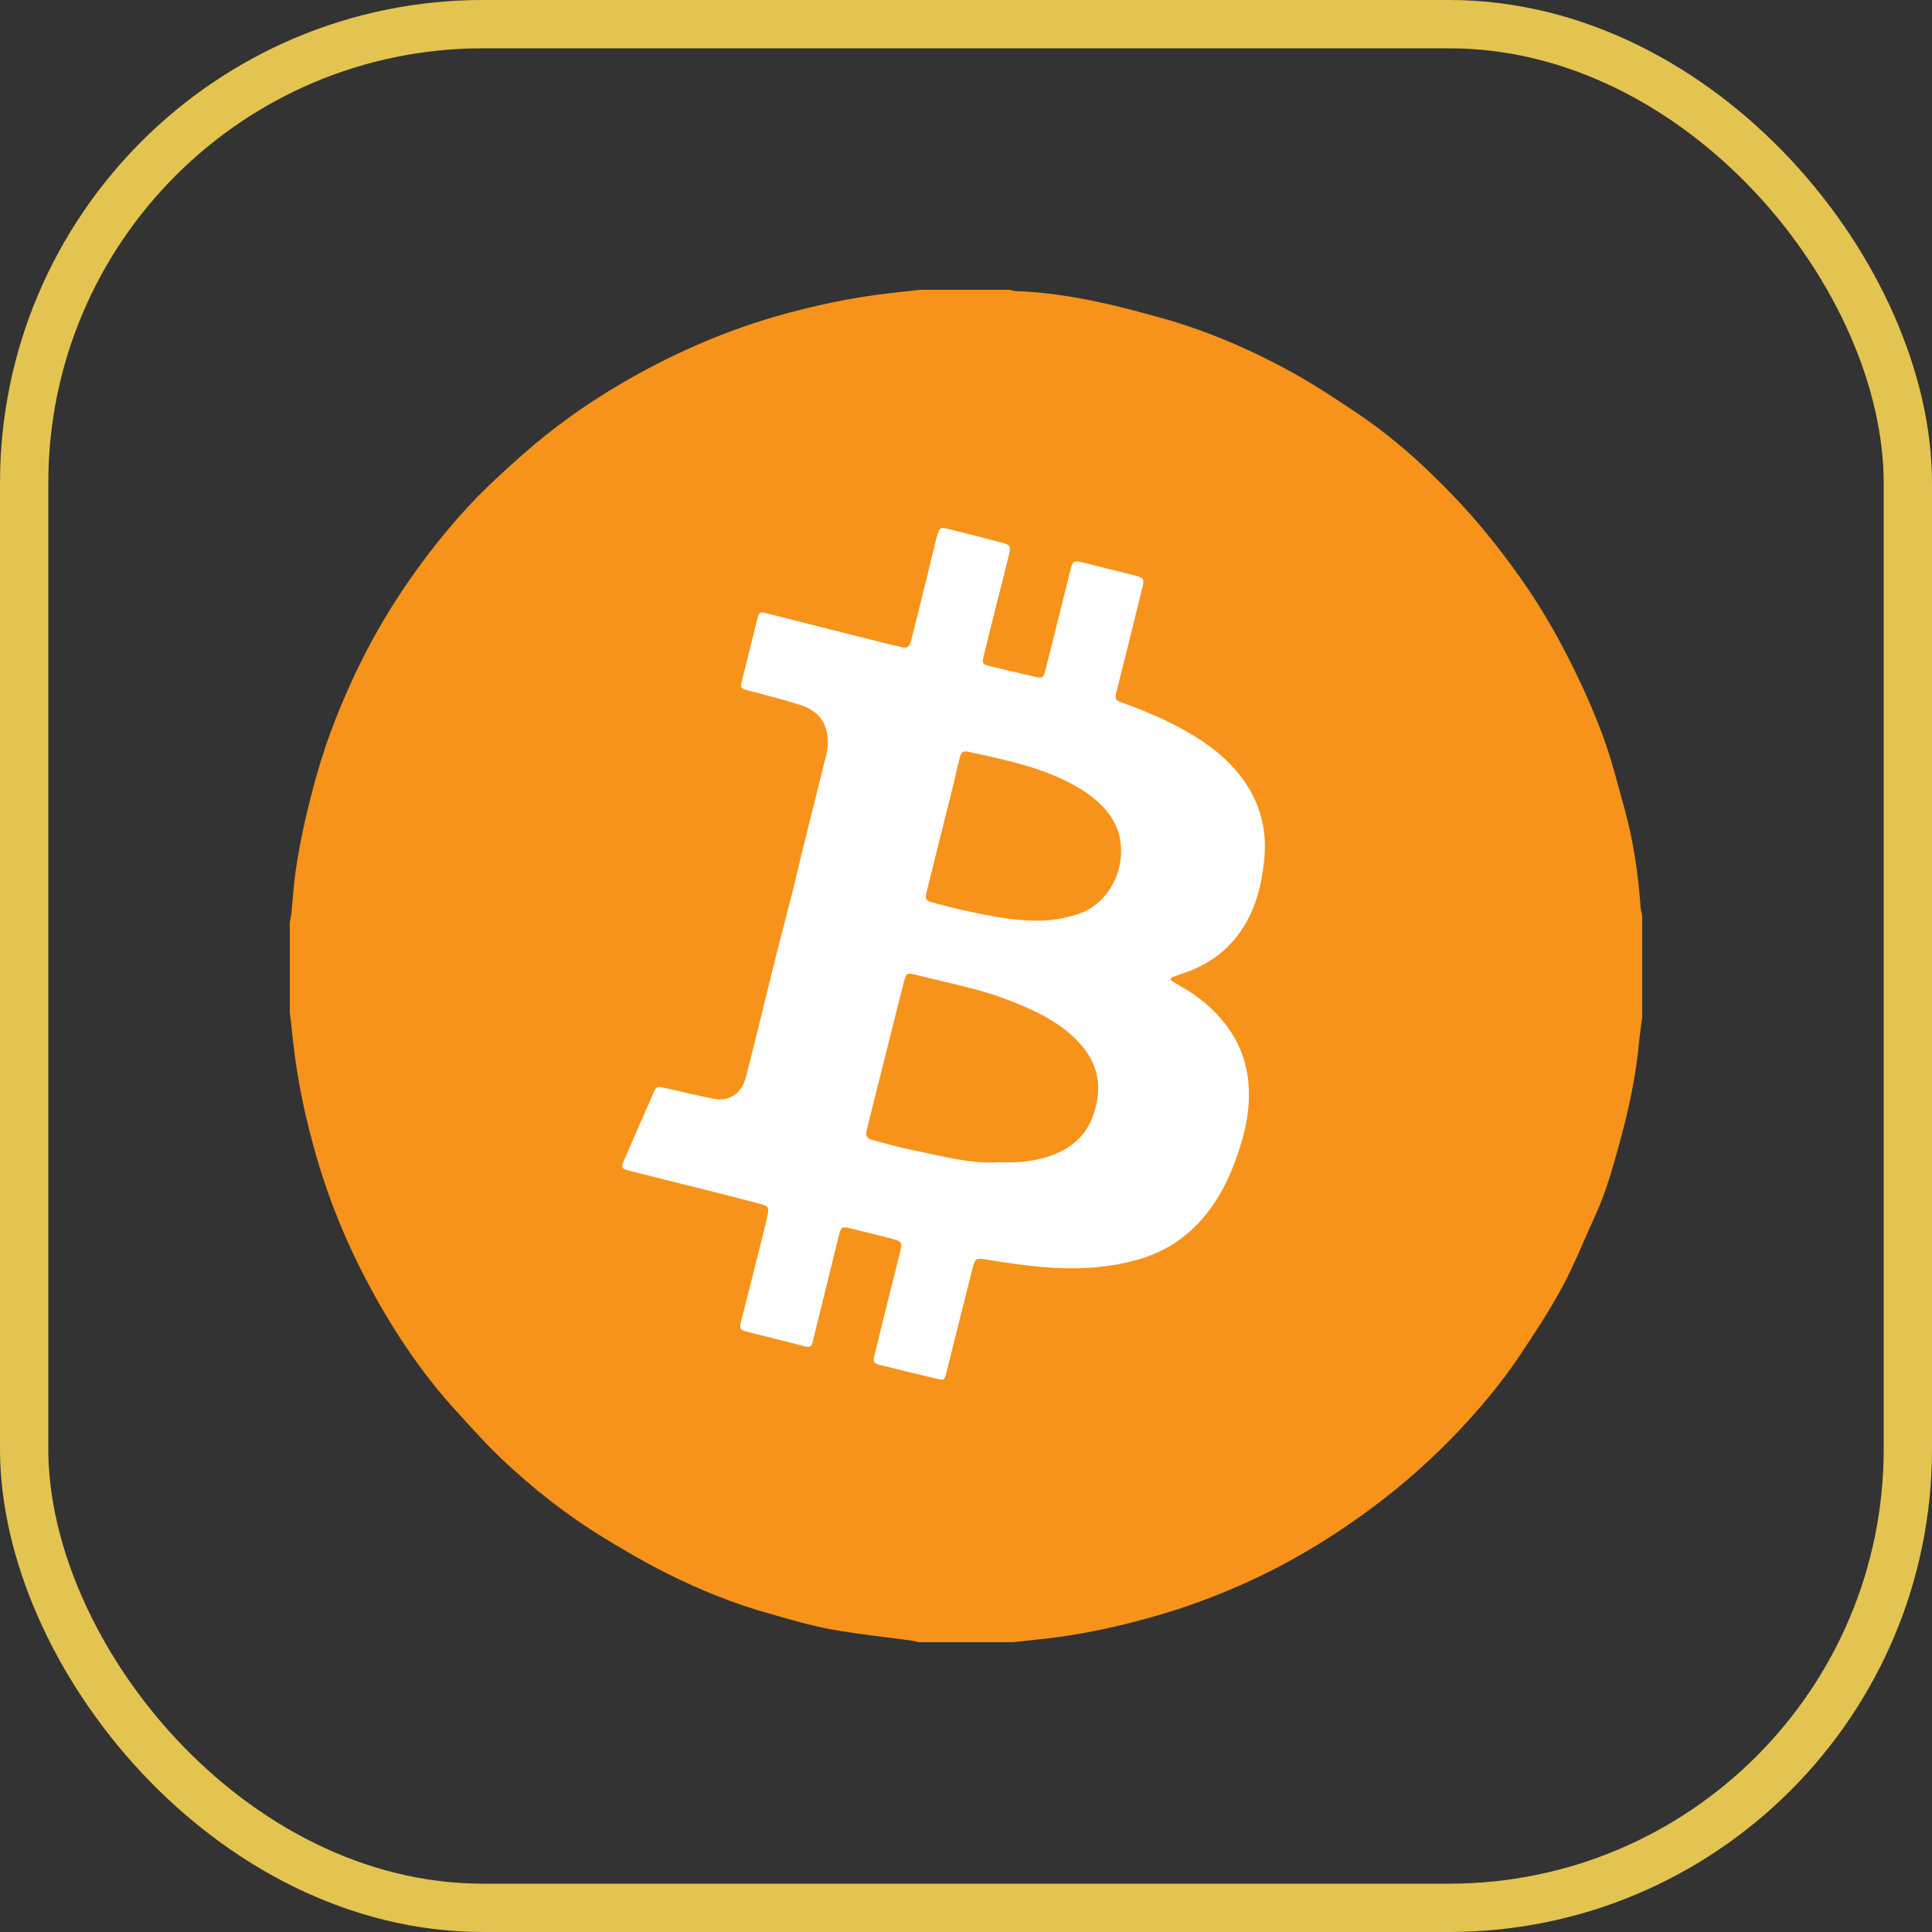 <svg width="40" height="40" viewBox="0 0 40 40" fill="none" xmlns="http://www.w3.org/2000/svg">
<rect x="0" y="0" width="40" height="40" fill="#333333" stroke="none"/>
<rect x="0.5" y="0.5" width="39" height="39" rx="9.5" stroke="#E4C450"/>
<path d="M19.053 6C19.673 6 20.289 6 20.908 6C20.954 6.011 20.999 6.028 21.045 6.028C21.611 6.046 22.172 6.133 22.724 6.249C23.158 6.34 23.585 6.455 24.012 6.574C24.94 6.83 25.818 7.204 26.661 7.659C27.158 7.929 27.631 8.24 28.1 8.555C28.656 8.93 29.174 9.36 29.654 9.829C30.021 10.187 30.378 10.558 30.703 10.953C31.064 11.387 31.403 11.842 31.715 12.311C32.005 12.752 32.268 13.218 32.506 13.691C32.758 14.191 32.989 14.702 33.181 15.224C33.367 15.724 33.496 16.249 33.639 16.764C33.822 17.429 33.919 18.108 33.968 18.798C33.972 18.85 33.989 18.899 34 18.952C34 19.652 34 20.352 34 21.052C33.979 21.23 33.951 21.409 33.934 21.587C33.87 22.273 33.727 22.949 33.545 23.611C33.402 24.139 33.258 24.668 33.027 25.168C32.8 25.666 32.597 26.177 32.338 26.66C32.068 27.157 31.757 27.629 31.442 28.098C31.088 28.627 30.679 29.113 30.245 29.579C29.689 30.171 29.087 30.71 28.436 31.196C27.701 31.746 26.924 32.229 26.098 32.628C25.398 32.964 24.677 33.244 23.928 33.457C23.148 33.681 22.357 33.853 21.549 33.937C21.36 33.958 21.167 33.979 20.978 34C20.324 34 19.673 34 19.018 34C18.973 33.989 18.927 33.975 18.882 33.968C18.329 33.892 17.773 33.836 17.223 33.737C16.793 33.66 16.373 33.534 15.953 33.415C15.211 33.209 14.497 32.922 13.807 32.575C13.36 32.351 12.926 32.099 12.499 31.837C11.725 31.364 11.015 30.804 10.361 30.181C10.024 29.859 9.717 29.509 9.402 29.166C8.859 28.567 8.394 27.909 7.984 27.22C7.375 26.194 6.889 25.112 6.556 23.961C6.322 23.156 6.15 22.347 6.063 21.514C6.042 21.328 6.021 21.136 6 20.947C6 20.327 6 19.711 6 19.092C6.011 19.036 6.024 18.98 6.032 18.92C6.063 18.612 6.08 18.304 6.126 18C6.227 17.317 6.385 16.652 6.574 15.987C6.787 15.245 7.074 14.531 7.407 13.838C7.736 13.155 8.124 12.504 8.565 11.884C8.968 11.317 9.405 10.782 9.888 10.284C10.189 9.976 10.511 9.686 10.833 9.402C11.459 8.849 12.135 8.366 12.859 7.943C13.864 7.355 14.917 6.886 16.04 6.557C16.842 6.326 17.654 6.154 18.483 6.063C18.672 6.042 18.864 6.021 19.053 6Z" fill="#F7931A"/>
<path d="M24.23 20.29C24.311 20.339 24.395 20.391 24.479 20.44C24.822 20.636 25.123 20.885 25.364 21.196C25.641 21.55 25.805 21.956 25.847 22.415C25.899 22.999 25.759 23.545 25.557 24.084C25.413 24.469 25.224 24.826 24.965 25.148C24.58 25.625 24.097 25.936 23.509 26.093C22.946 26.244 22.379 26.283 21.794 26.248C21.322 26.216 20.857 26.15 20.391 26.073C20.216 26.044 20.185 26.066 20.143 26.23C20.027 26.689 19.912 27.147 19.796 27.606C19.73 27.879 19.663 28.148 19.593 28.421C19.555 28.575 19.544 28.582 19.387 28.544C19.005 28.453 18.627 28.362 18.25 28.267C18.078 28.225 18.067 28.208 18.11 28.036C18.277 27.357 18.445 26.678 18.617 25.999C18.69 25.705 18.694 25.705 18.407 25.631C18.141 25.565 17.875 25.495 17.609 25.432C17.431 25.39 17.413 25.397 17.368 25.579C17.196 26.276 17.025 26.972 16.853 27.669C16.846 27.704 16.832 27.735 16.829 27.77C16.815 27.872 16.766 27.903 16.661 27.875C16.265 27.77 15.87 27.676 15.474 27.574C15.32 27.536 15.306 27.508 15.345 27.35C15.506 26.717 15.667 26.083 15.824 25.45C15.849 25.348 15.873 25.246 15.894 25.141C15.922 24.998 15.905 24.97 15.758 24.931C15.453 24.851 15.149 24.77 14.844 24.693C14.246 24.543 13.644 24.396 13.046 24.242C12.853 24.193 12.853 24.179 12.927 24.007C13.123 23.559 13.315 23.108 13.515 22.66C13.592 22.481 13.599 22.485 13.791 22.53C14.113 22.604 14.438 22.681 14.764 22.747C15.145 22.824 15.369 22.59 15.443 22.299C15.656 21.473 15.852 20.647 16.059 19.821C16.181 19.334 16.311 18.851 16.433 18.365C16.489 18.144 16.535 17.92 16.591 17.7C16.759 17.02 16.93 16.341 17.098 15.662C17.116 15.589 17.133 15.515 17.137 15.438C17.161 15.015 16.979 14.728 16.577 14.598C16.223 14.483 15.859 14.395 15.499 14.297C15.327 14.252 15.32 14.245 15.366 14.073C15.471 13.66 15.572 13.247 15.674 12.834C15.716 12.666 15.723 12.659 15.884 12.701C16.72 12.914 17.557 13.124 18.393 13.334C18.484 13.359 18.575 13.37 18.666 13.398C18.774 13.429 18.83 13.387 18.858 13.282C18.918 13.044 18.981 12.806 19.037 12.571C19.149 12.123 19.257 11.675 19.366 11.227C19.376 11.189 19.387 11.147 19.397 11.108C19.453 10.919 19.464 10.909 19.635 10.951C20.01 11.045 20.381 11.14 20.752 11.238C20.913 11.28 20.93 11.311 20.892 11.476C20.804 11.84 20.71 12.2 20.619 12.561C20.535 12.9 20.447 13.24 20.367 13.579C20.328 13.741 20.335 13.751 20.503 13.793C20.804 13.867 21.105 13.937 21.406 14.007C21.585 14.049 21.602 14.041 21.648 13.86C21.816 13.191 21.983 12.526 22.148 11.857C22.215 11.595 22.211 11.595 22.47 11.658C22.816 11.745 23.159 11.829 23.506 11.917C23.681 11.962 23.695 11.987 23.653 12.162C23.478 12.876 23.299 13.59 23.121 14.301C23.075 14.479 23.079 14.493 23.254 14.556C23.821 14.759 24.37 15.001 24.874 15.333C25.231 15.571 25.55 15.855 25.788 16.212C26.102 16.684 26.232 17.206 26.176 17.773C26.137 18.183 26.057 18.582 25.878 18.953C25.595 19.53 25.151 19.926 24.538 20.136C24.444 20.167 24.353 20.202 24.258 20.237C24.248 20.248 24.244 20.262 24.23 20.29ZM20.685 24.063C21.084 24.077 21.441 24.046 21.794 23.913C22.215 23.755 22.501 23.486 22.641 23.069C22.83 22.516 22.746 22.019 22.334 21.578C21.942 21.161 21.445 20.927 20.927 20.724C20.29 20.472 19.614 20.349 18.956 20.181C18.774 20.136 18.764 20.146 18.715 20.328C18.603 20.762 18.494 21.2 18.386 21.634C18.239 22.215 18.092 22.8 17.948 23.381C17.913 23.524 17.938 23.57 18.085 23.608C18.372 23.685 18.659 23.766 18.949 23.822C19.534 23.941 20.108 24.105 20.685 24.063ZM21.403 19.061C21.721 19.068 22.029 19.023 22.33 18.921C23.131 18.648 23.457 17.598 23.009 16.922C22.809 16.621 22.533 16.418 22.221 16.247C21.546 15.879 20.801 15.729 20.062 15.568C19.936 15.54 19.901 15.564 19.866 15.704C19.81 15.918 19.768 16.135 19.712 16.352C19.537 17.052 19.359 17.752 19.187 18.456C19.145 18.62 19.163 18.645 19.327 18.69C19.52 18.743 19.709 18.792 19.905 18.837C20.398 18.942 20.892 19.054 21.403 19.061Z" fill="white"/>
</svg>
